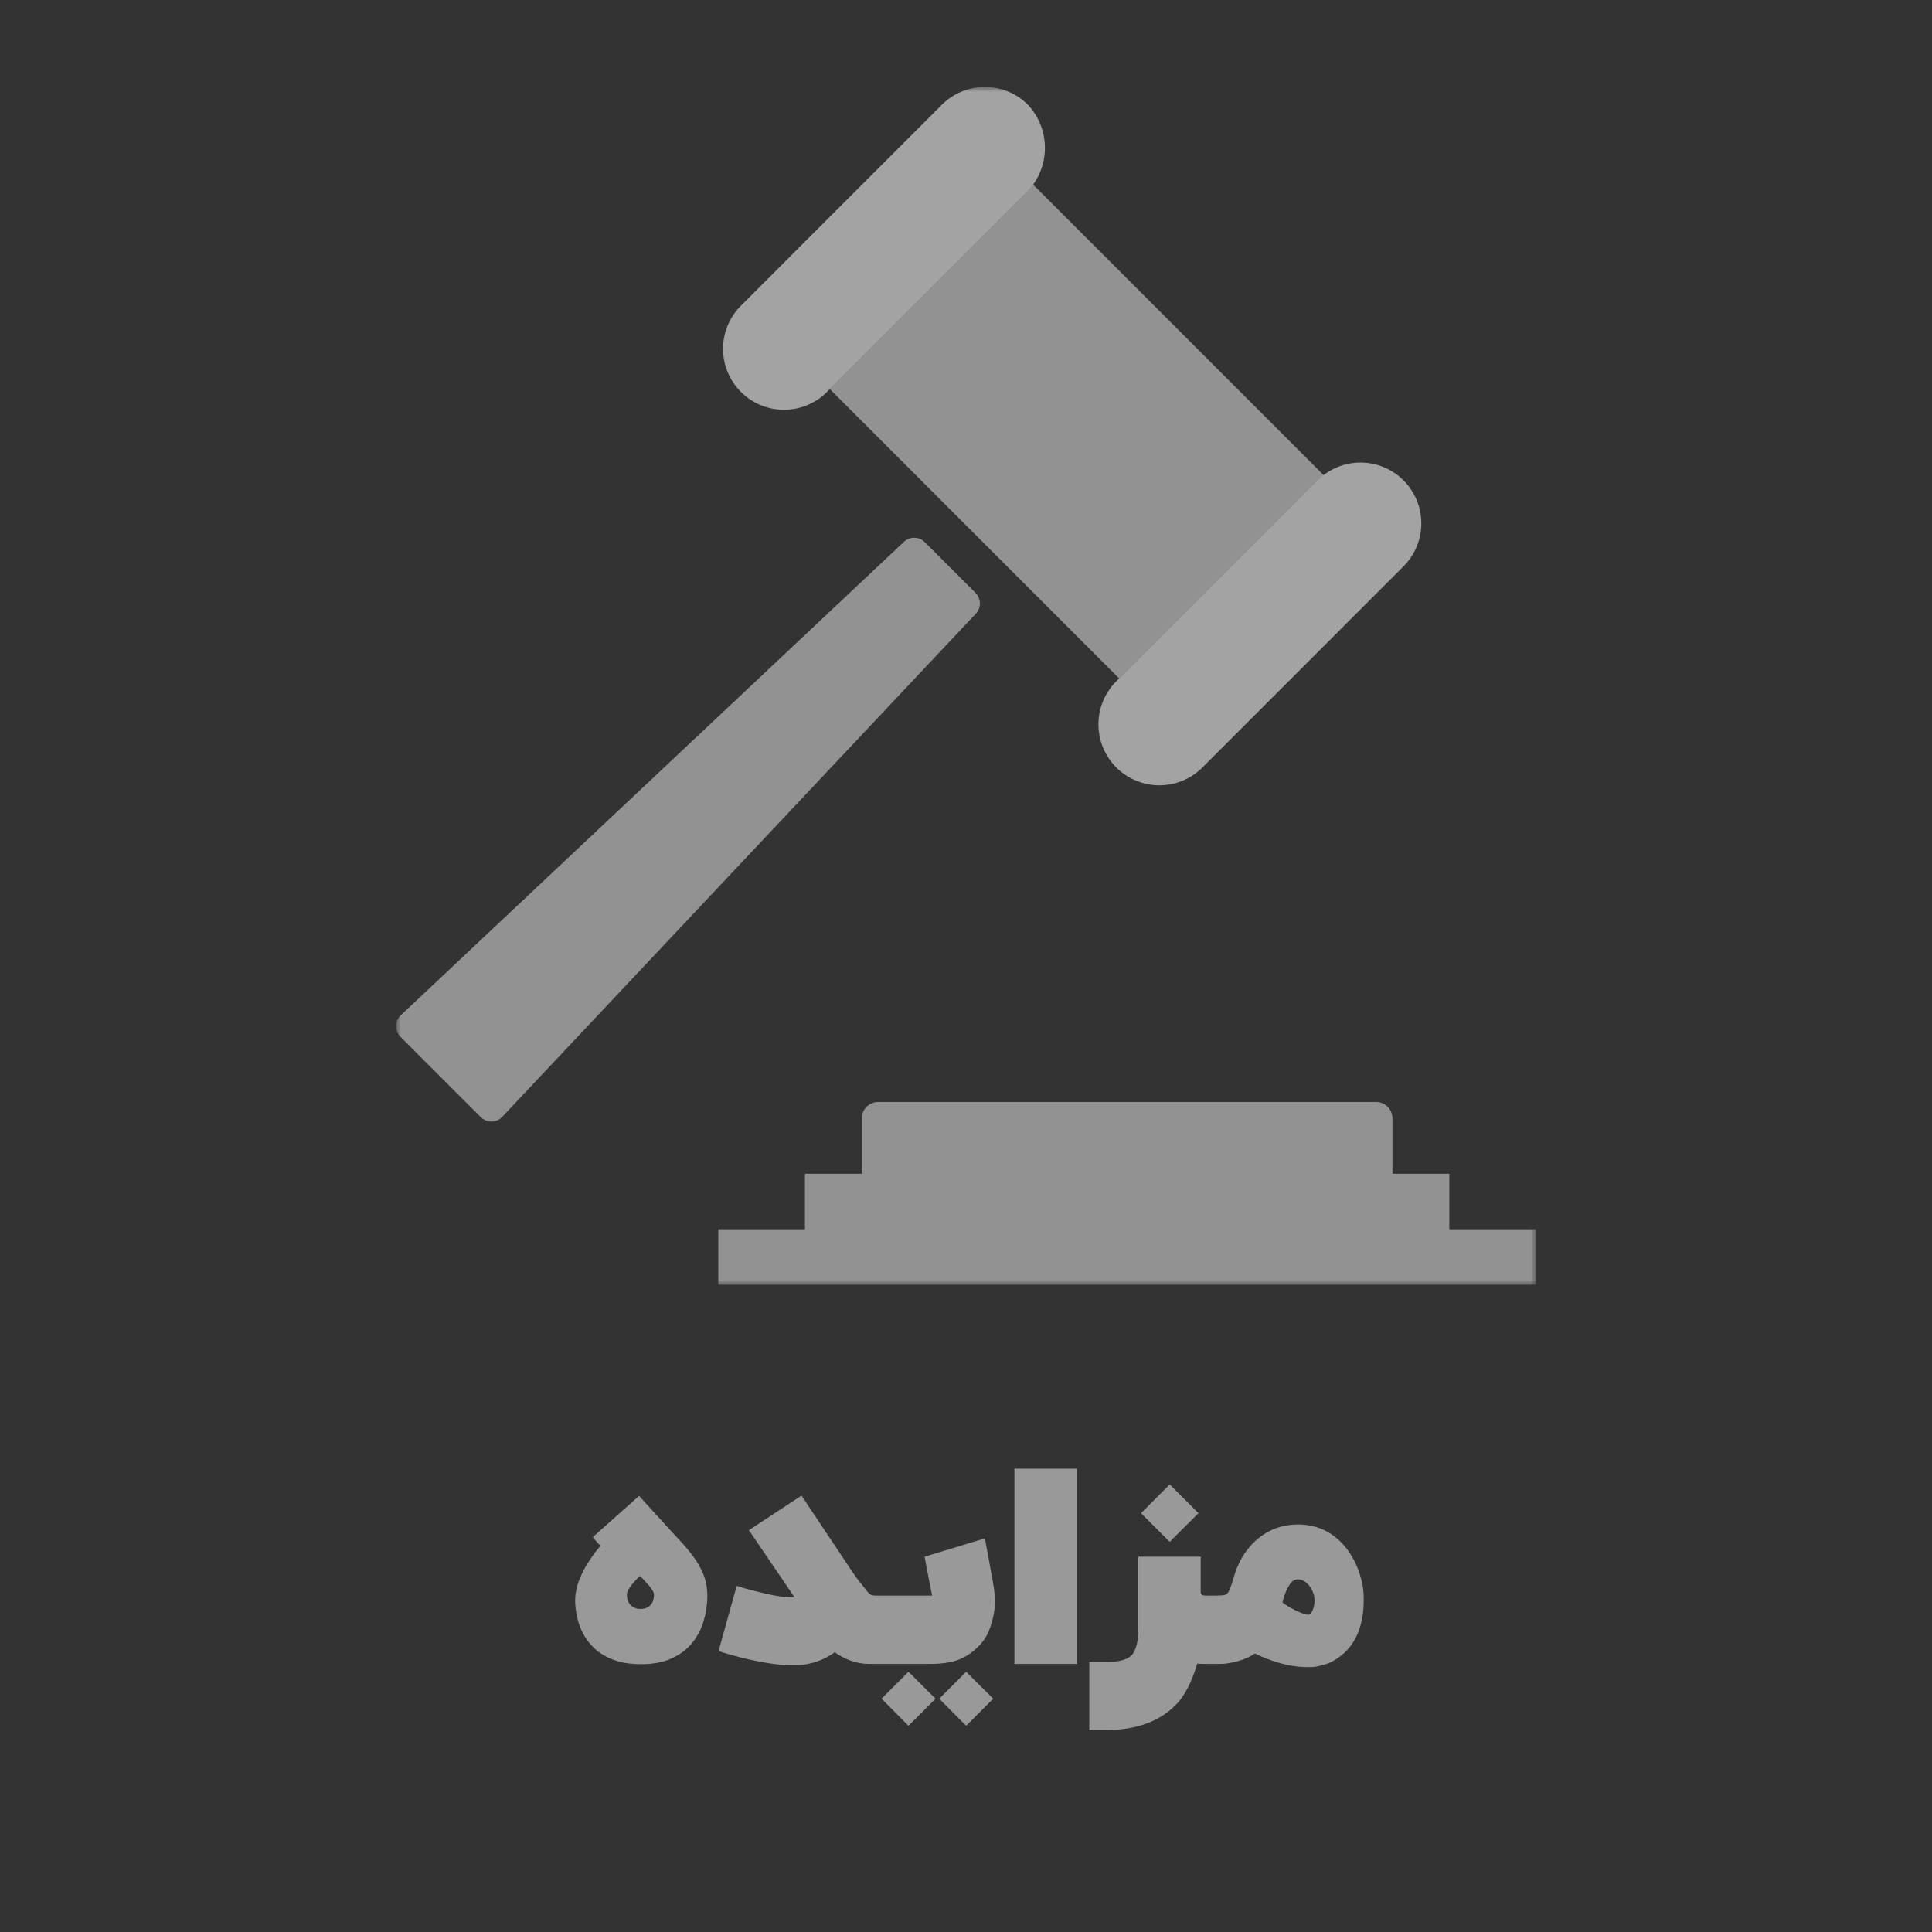 <svg width="200" height="200" viewBox="0 0 200 200" fill="none" xmlns="http://www.w3.org/2000/svg">
<rect x="0" y="0" width="200" height="200" fill="#333333" stroke="none"/>
<g clip-path="url(#clip0_1585_2)">
<path d="M70.59 159.698C70.98 160.122 71.374 160.602 71.773 161.136C72.18 161.671 72.524 162.278 72.804 162.956C73.084 163.627 73.224 164.382 73.224 165.222C73.224 166.07 73.101 166.915 72.855 167.755C72.617 168.586 72.231 169.341 71.697 170.02C71.162 170.699 70.458 171.242 69.584 171.649C68.71 172.065 67.645 172.273 66.39 172.273C65.27 172.273 64.315 172.124 63.526 171.827C62.737 171.53 62.079 171.14 61.553 170.656C61.036 170.164 60.628 169.63 60.331 169.053C60.043 168.467 59.839 167.886 59.721 167.309C59.602 166.724 59.542 166.193 59.542 165.718C59.542 165.014 59.67 164.327 59.924 163.656C60.187 162.978 60.488 162.371 60.828 161.836C61.167 161.302 61.468 160.873 61.731 160.551C61.994 160.22 62.139 160.046 62.164 160.029C62.105 159.961 62.028 159.881 61.935 159.787C61.85 159.685 61.761 159.588 61.668 159.495C61.583 159.393 61.511 159.304 61.451 159.227L61.362 159.125L66.16 154.849L66.695 155.447C67.051 155.838 67.48 156.308 67.981 156.86C68.49 157.412 68.982 157.95 69.457 158.476C69.941 159.002 70.318 159.41 70.59 159.698ZM66.313 166.558C66.729 166.558 67.064 166.431 67.319 166.176C67.573 165.913 67.701 165.548 67.701 165.082C67.701 164.929 67.624 164.742 67.471 164.522C67.327 164.301 67.157 164.089 66.962 163.885C66.776 163.673 66.61 163.495 66.466 163.351L66.25 163.135L66.046 163.338C65.91 163.465 65.753 163.631 65.575 163.835C65.397 164.03 65.24 164.242 65.104 164.471C64.968 164.692 64.9 164.895 64.9 165.082C64.9 165.548 65.032 165.913 65.295 166.176C65.567 166.431 65.906 166.558 66.313 166.558ZM82.182 172.387C81.266 172.387 80.311 172.302 79.319 172.133C78.334 171.963 77.448 171.776 76.659 171.573C75.878 171.369 75.314 171.212 74.966 171.102L74.38 170.924L74.546 170.338L76.264 164.165L76.875 164.356C77.393 164.518 78.199 164.725 79.293 164.98C80.388 165.235 81.351 165.362 82.182 165.362H82.259L77.524 158.4L82.971 154.824L84.295 156.809C85.177 158.141 86.302 159.825 87.668 161.862C87.744 161.955 87.812 162.057 87.871 162.167C87.956 162.303 88.1 162.519 88.304 162.816C88.508 163.113 88.741 163.432 89.004 163.771C89.131 163.932 89.246 164.072 89.348 164.191C89.56 164.479 89.73 164.696 89.857 164.84C89.984 164.976 90.094 165.065 90.188 165.107C90.29 165.15 90.421 165.171 90.582 165.171H91.104V172.247H89.87C88.656 172.213 87.502 171.81 86.408 171.038C86.179 171.208 85.933 171.365 85.67 171.509C84.6 172.095 83.438 172.387 82.182 172.387ZM90.662 172.247V165.171H96.491C96.482 165.137 96.44 164.925 96.363 164.535C96.287 164.136 96.198 163.678 96.096 163.16C95.994 162.634 95.905 162.167 95.829 161.76L95.714 161.149L101.951 159.253L102.091 159.978C102.184 160.47 102.294 161.064 102.421 161.76C102.549 162.456 102.672 163.139 102.791 163.809C102.926 164.522 102.994 165.179 102.994 165.782C102.994 166.087 102.977 166.376 102.943 166.647C102.875 167.19 102.74 167.767 102.536 168.378C102.332 168.989 102.057 169.519 101.709 169.969C100.928 170.902 100.05 171.535 99.074 171.865L99.061 171.878C98.272 172.124 97.356 172.247 96.312 172.247H90.662ZM94.047 173.062L96.847 175.849L94.047 178.649L91.26 175.849L94.047 173.062ZM100.016 173.062L102.816 175.849L100.016 178.649L97.229 175.849L100.016 173.062ZM105.013 172.247V152.036H111.478V172.247H105.013ZM124.295 161.149V164.789C124.295 164.832 124.303 164.882 124.32 164.942C124.345 165.001 124.388 165.056 124.447 165.107C124.515 165.15 124.613 165.171 124.74 165.171H125.58V172.247H124.613C124.392 172.247 124.167 172.235 123.938 172.209C123.76 172.837 123.518 173.499 123.213 174.195C122.907 174.899 122.513 175.552 122.029 176.155L122.016 176.167C121.134 177.168 120.044 177.911 118.745 178.395C117.532 178.853 116.162 179.082 114.635 179.082H112.764V172.044H114.635C115.865 172.044 116.713 171.802 117.18 171.318C117.621 170.767 117.842 169.863 117.842 168.607V161.149H124.295ZM124.065 156.644L121.087 159.609L118.122 156.644L121.087 153.665L124.065 156.644ZM141.159 164.993C141.168 165.205 141.172 165.413 141.172 165.616C141.172 167.95 140.54 169.744 139.276 171C138.572 171.653 137.893 172.078 137.239 172.273C136.595 172.468 136.136 172.565 135.865 172.565C135.729 172.574 135.593 172.578 135.458 172.578C134.685 172.578 133.952 172.502 133.256 172.349C132.56 172.196 131.928 172.01 131.359 171.789C130.791 171.577 130.307 171.369 129.909 171.165C129.416 171.505 128.831 171.768 128.152 171.955C127.473 172.15 126.85 172.247 126.281 172.247H124.932V165.171H125.899C126.315 165.171 126.599 165.15 126.752 165.107C126.913 165.065 127.015 165.01 127.058 164.942C127.244 164.721 127.439 164.25 127.643 163.529C127.702 163.317 127.775 163.084 127.859 162.829C127.91 162.617 128.067 162.235 128.33 161.684C128.593 161.132 128.996 160.547 129.539 159.927C130.863 158.519 132.475 157.815 134.376 157.815C136.522 157.815 138.262 158.731 139.594 160.564C140.12 161.336 140.506 162.121 140.752 162.918C140.998 163.707 141.134 164.399 141.159 164.993ZM135.547 167.131C135.708 167.046 135.848 166.825 135.967 166.469C136.043 166.223 136.081 165.964 136.081 165.693C136.081 165.565 136.073 165.438 136.056 165.311C136.013 165.039 135.916 164.768 135.763 164.496C135.61 164.216 135.411 163.979 135.165 163.784C134.927 163.588 134.656 163.491 134.35 163.491C134.045 163.491 133.782 163.644 133.561 163.949C133.349 164.255 133.175 164.594 133.039 164.967C132.912 165.332 132.819 165.633 132.759 165.871C132.972 166.049 133.256 166.24 133.612 166.444C133.969 166.639 134.321 166.808 134.669 166.953C135.016 167.088 135.271 167.156 135.432 167.156C135.483 167.156 135.521 167.148 135.547 167.131Z" fill="white" fill-opacity="0.5"/>
<mask id="mask0_1585_2" style="mask-type:luminance" maskUnits="userSpaceOnUse" x="41" y="9" width="118" height="124">
<path d="M159 9H41V133H159V9Z" fill="white"/>
</mask>
<g mask="url(#mask0_1585_2)">
<path d="M93.579 56.084L41.483 105.105C41.333 105.247 41.213 105.418 41.13 105.607C41.047 105.796 41.003 106 41 106.206C40.997 106.413 41.035 106.618 41.112 106.81C41.19 107.001 41.304 107.175 41.45 107.322L49.772 115.646C49.919 115.792 50.093 115.908 50.284 115.986C50.476 116.064 50.681 116.102 50.888 116.099C51.095 116.096 51.3 116.051 51.489 115.968C51.678 115.884 51.849 115.764 51.991 115.613L101.02 63.524C101.294 63.231 101.444 62.843 101.438 62.441C101.432 62.04 101.269 61.657 100.985 61.372L95.73 56.117C95.446 55.833 95.063 55.671 94.661 55.665C94.26 55.659 93.872 55.809 93.579 56.084Z" fill="#F2F2F2" fill-opacity="0.5"/>
<path d="M143.654 114.572C143.338 114.257 142.911 114.08 142.465 114.079H90.894C90.448 114.08 90.021 114.257 89.706 114.572C89.391 114.888 89.214 115.316 89.214 115.761V121.51H83.327V127.255H74.358V133H159V127.255H150.033V121.51H144.146V115.761C144.147 115.54 144.103 115.322 144.019 115.117C143.934 114.913 143.81 114.728 143.654 114.572Z" fill="#F2F2F2" fill-opacity="0.5"/>
<path d="M85.902 40.28L115.852 70.232L136.362 49.718C136.568 49.525 136.787 49.346 137.016 49.182L106.951 19.112C106.787 19.342 106.609 19.561 106.416 19.766L85.902 40.28Z" fill="#F2F2F2" fill-opacity="0.5"/>
<path d="M137.017 49.182C136.787 49.346 136.568 49.525 136.362 49.718L115.852 70.232L115.561 70.521C114.975 71.106 114.509 71.802 114.192 72.567C113.874 73.333 113.71 74.153 113.709 74.982C113.709 75.811 113.872 76.632 114.189 77.398C114.506 78.164 114.97 78.86 115.556 79.446C116.142 80.032 116.838 80.497 117.604 80.814C118.369 81.131 119.19 81.294 120.019 81.294C120.848 81.294 121.668 81.13 122.434 80.812C123.199 80.495 123.895 80.029 124.48 79.443L145.281 58.637C146.414 57.509 147.075 55.993 147.131 54.395C147.186 52.798 146.632 51.239 145.58 50.035C144.528 48.832 143.057 48.074 141.467 47.916C139.876 47.757 138.285 48.21 137.017 49.182Z" fill="white" fill-opacity="0.55"/>
<path d="M97.496 10.848L76.697 31.651C75.514 32.834 74.849 34.438 74.849 36.111C74.848 37.784 75.513 39.388 76.695 40.571C77.878 41.755 79.482 42.419 81.154 42.42C82.827 42.42 84.431 41.756 85.614 40.573L85.902 40.28L106.416 19.766C107.544 18.555 108.171 16.962 108.171 15.307C108.171 13.652 107.544 12.059 106.416 10.848C105.831 10.262 105.135 9.797 104.37 9.48C103.605 9.163 102.785 9 101.956 9C101.128 9 100.308 9.163 99.543 9.48C98.777 9.797 98.082 10.262 97.496 10.848Z" fill="white" fill-opacity="0.55"/>
</g>
</g>
<defs>
<clipPath id="clip0_1585_2">
<rect width="200" height="200" fill="white"/>
</clipPath>
</defs>
</svg>
